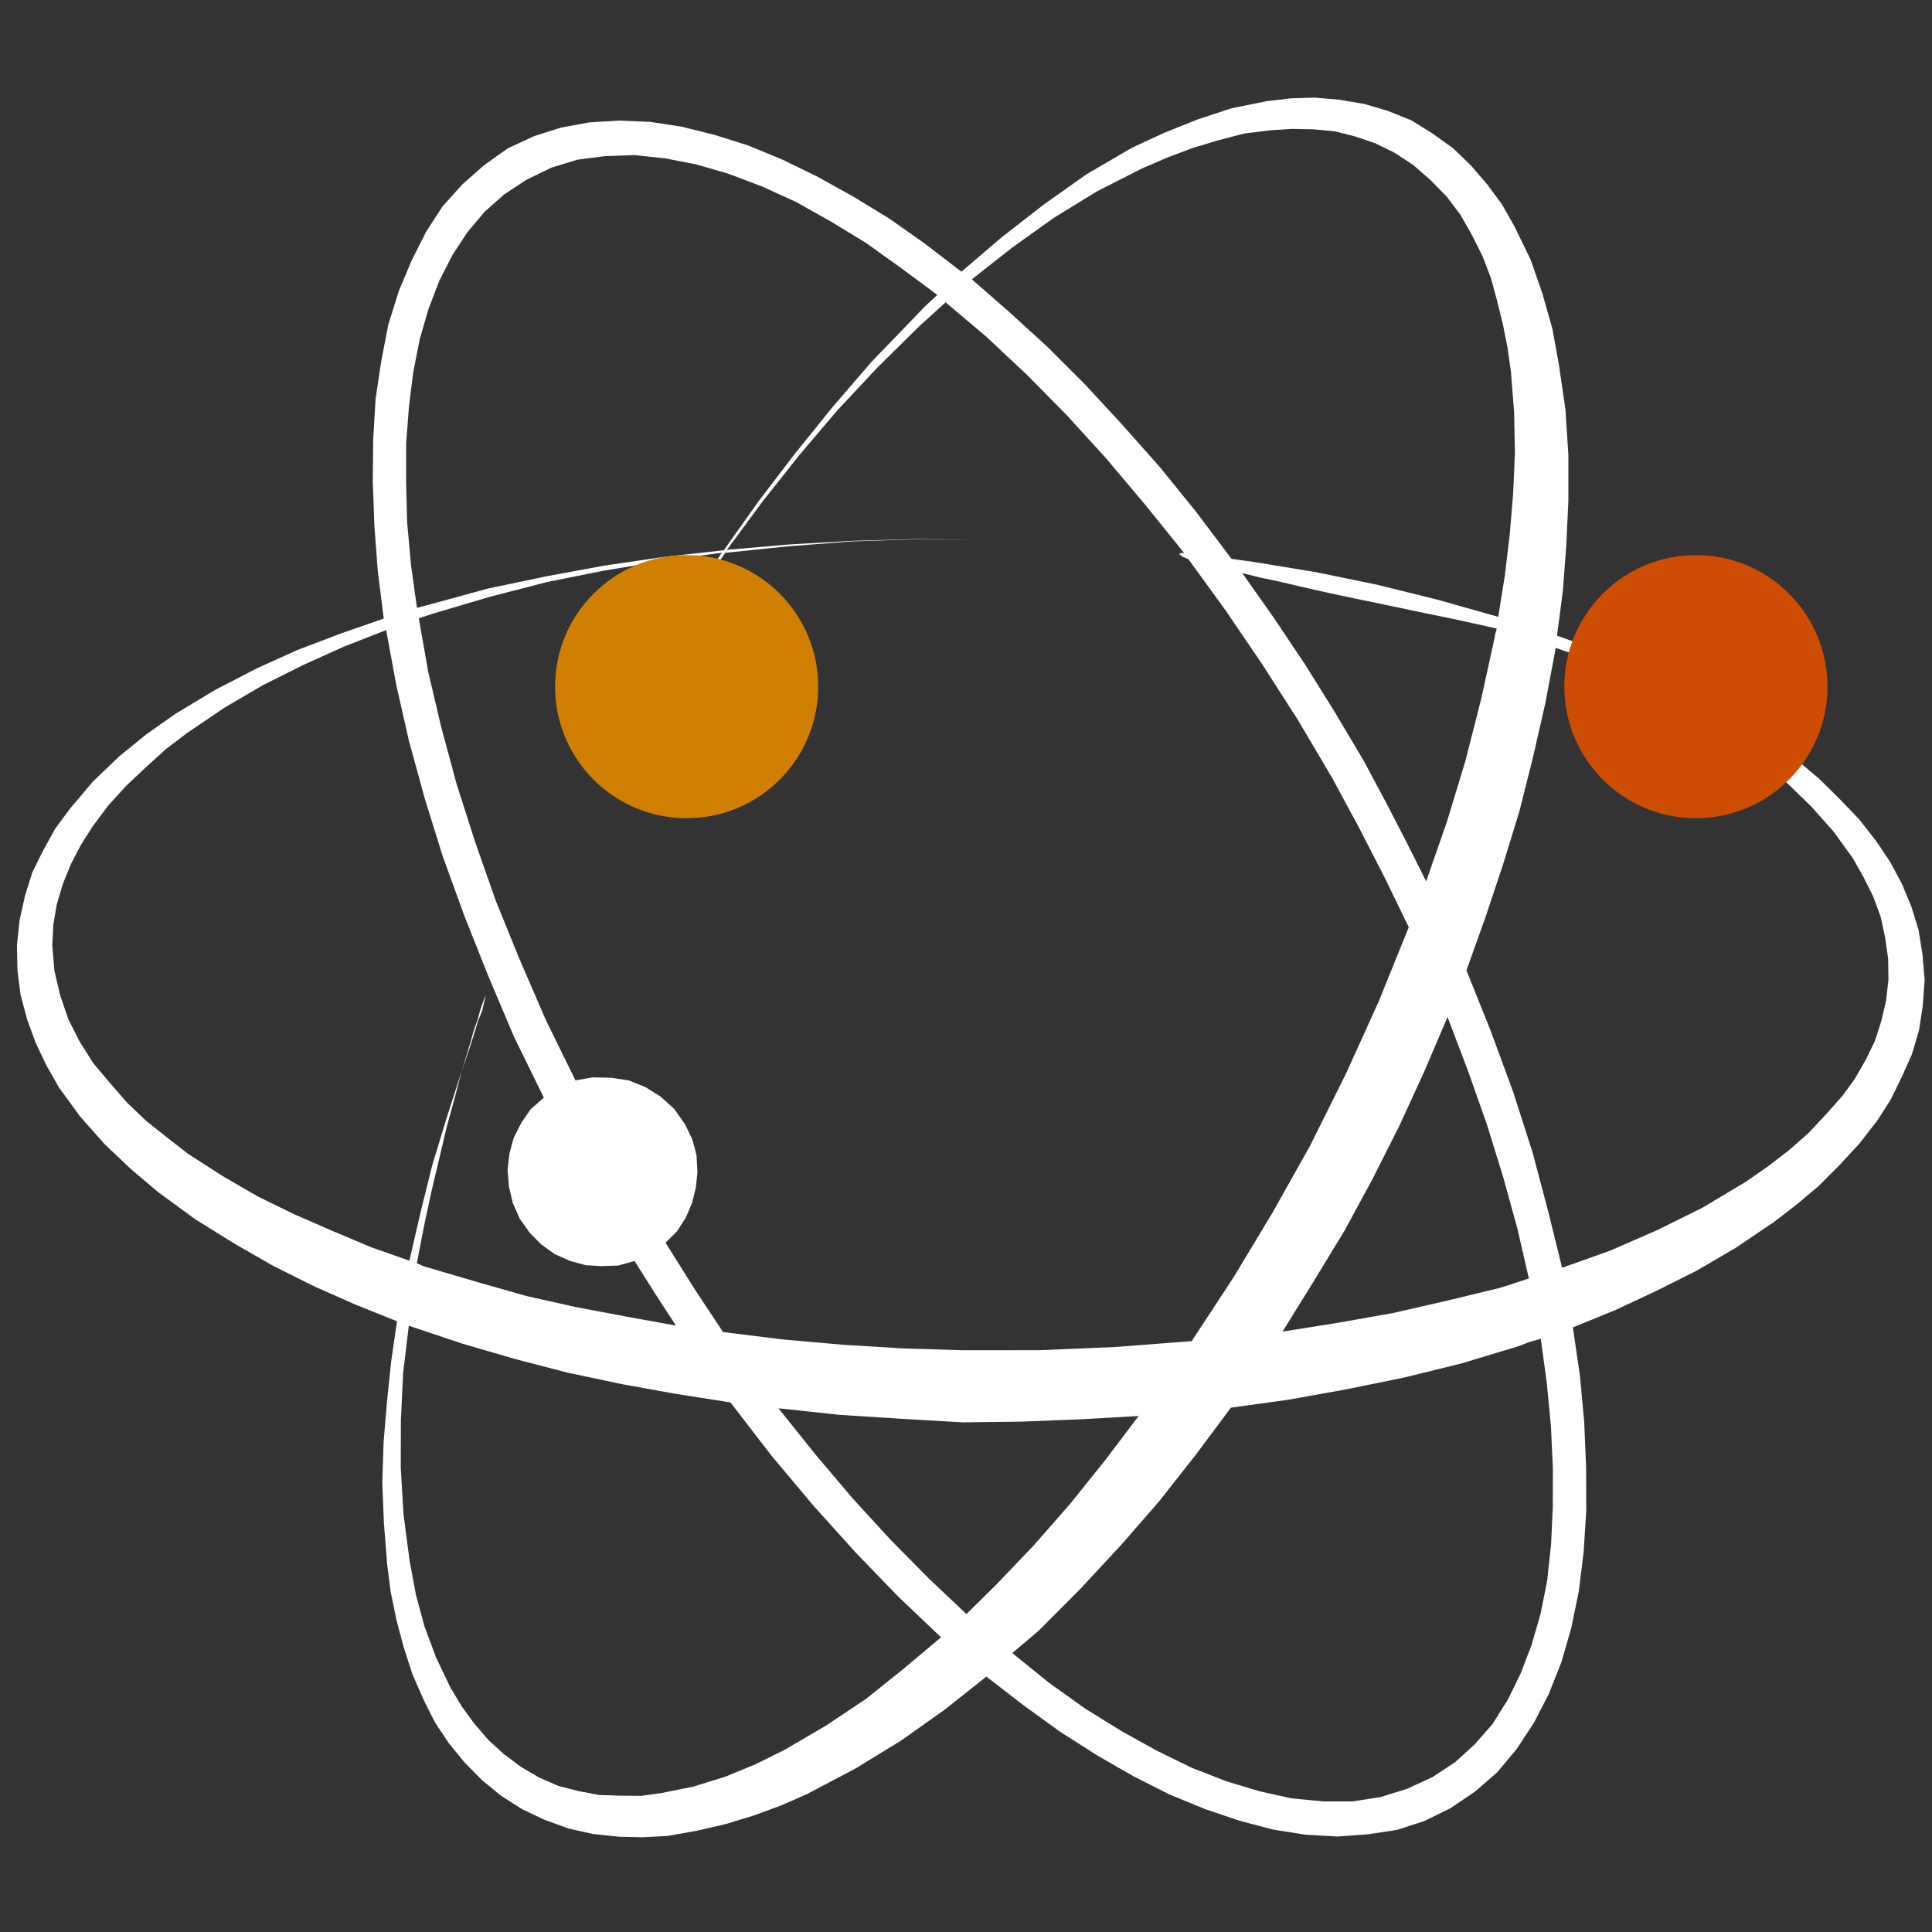 <svg xmlns="http://www.w3.org/2000/svg" width="536" height="536"><rect width="100%" height="100%" fill="#333333" stroke="none"/><g fill-rule="evenodd"><path fill="#fff" d="m200.8 152.661 9.61-13.541 10.14-13.275 10.38-12.849 10.76-12.503 11.6-12.034 3.19-3.317 3.56-3.336-10.06-7.451-9.82-7.024-9.75-5.93-9.66-5.421-9.38-4.265-9.34-3.535-9-2.601-8.65-1.667-8.4-.876-8.11.282-7.71.992-7.2 2.211-6.93 3.367-6.16 4.059-5.38 4.751-4.83 5.746-4.13 6.295-3.65 7.149-3.03 7.921-2.41 8.328-1.79 9.101-1.19 9.508-.78 10.22-.01 10.91.29 11.115 1.07 11.806 1.65 11.848 3.75-1.003 15.95-4.356 16.3-3.422 16.17-2.976 16.5-2.408zm-72.71 144.496 1.25-4.094 1.18-3.87.92-3.343 1.03-2.837.73-2.675.64-1.864.45-1.195.32-.749.15-.081-.13.446-.36 1.337-.48 2.148-1.1 2.695-2.19 7.071zm287.57-126.024 1.82-11.372 1.37-11.495.94-11.253.5-11.376-.23-11.337-.88-11.157-.93-6.614-1.3-6.595-1.59-6.433-1.72-6.353-2.38-6.172-2.94-5.849-3.15-5.545-3.78-5-4.49-4.596-4.83-4.212-5.39-3.523-5.18-2.509-5.37-1.841-5.72-1.456-5.96-.564-6.08-.119-5.98.389-7.21.893-7.36 1.926-7.07 2.129-6.96 2.638-6.8 2.921-12.56 6.373-12.13 7.45-11.5 8.221-11.18 8.791 10.44 9.115 10.54 9.622 10.44 10.433 10.25 11.102 10.43 11.752 10.02 12.358 9.92 13.17 6.12.849 17.22 2.827 17.02 3.495 16.84 4.165zm-20 73.399 5.79-16.634 5.11-16.818 4.31-16.922 3.78-17.187.11-.811.24-.892.25-.891-11.19-2.486-10.22-2.097-9.4-1.994-8.51-1.748-7.71-1.644-7.11-1.602-6.08-1.436-5.55-1.172-4.83-1.21 8.71 12.355 8.58 12.801 8.24 13.185 8.11 13.631 6.09 11.394 5.79 11.191zM187.53 367.76l-5.81-8.922-5.68-9-4.54 1.265-4.61.169-4.48-.276-4.24-1.168-4.27-1.898-3.8-2.728-3.1-3.132-2.85-4.024-1.91-4.365-1.04-4.485-.39-4.666.56-4.642 1.16-4.236 2.13-4.212 2.58-3.724 3.64-3.194-8.29-16.917-7.19-16.975-6.58-16.567-6-16.525-5.02-16.137-4.36-15.953-3.52-15.484-2.78-15.157-11.69 4.571-11.38 5.139-11.13 5.566-10.58 6.196-10.32 6.988-5.92 4.486-5.59 5.054-5.51 5.197-4.98 5.461-4.38 5.869-3.18 5.001-2.79 5.346-2.27 5.611-1.68 5.654-.95 5.615-.28 5.799.59 6.998 1.6 6.799 2.26 6.618 3.1 6.133 3.84 6.095 4.61 5.468 4.83 5.53 5.32 5.065 5.8 4.6 5.73 4.457 9.48 6.091 9.82 5.706 10.14 4.957 10.49 4.572 10.64 4.492 10.82 3.823 3.04-13.194 3.32-13.356 3.93-12.948 4.22-13.109-1.95 7.498-2.21 8.025-2.1 8.897-2.22 9.343-2.05 9.627-1.9 9.912 1.28.592.97.388 1.12.307 13.53 3.973 13.46 3.83 13.78 3.081 13.91 2.63zm143.09 4.31 11.59-17.667 10.84-17.999 10.38-18.487 9.93-19.928 9.18-20.254 8.3-20.501-6.66-13.708-7.1-13.83-7.46-13.812-9.57-16.191-9.89-15.44-10.24-15.057-10.26-14.104-.98-.388-.75-.326-.38-.346-.3-.204-.08-.142.14-.081.14-.08.51-.1.59.042-10.82-13.416-10.93-12.969-10.96-12.017-11.06-11.206-11.25-10.536-11.19-9.442-7.19 6.53-11.7 11.527-11.23 12.015-10.48 12.342-10.3 12.991-9.77 13.256 17.57-1.512 17.3-.986 17.4-.478 17.59.171-17.73-.091-17.54.559-17.65 1.37-17.41 1.797-9.98 14.878 3.69 1.856 3.28 2.463 2.95 3.212 2.52 3.455 1.92 4.366 1.26 4.546.31 4.524-.41 4.562-1.09 4.377-2.06 3.99-2.59 3.724-3.41 3.255-3.89 2.768-4.14 1.976-4.48 1.042-4.45.454-4.34-.357-4.45-1.23-3.83-1.775-3.73-2.586-2.38-2.217-2.33-2.441-1.84-2.905-1.83-4.223-1.12-4.627-.46-4.443.5-4.42 1.23-4.458 1.84-4.051 2.67-3.582 3.25-3.54 3.82-2.545 4.57-2.218 4.71-.98 4.75-.25 4.42.499 4.62 1.514 4.8-7.43 4.75-7.206-16.21 2.246-16.33 2.692-15.87 3.18-15.75 4.052-15.94 4.721-3.96 1.307 2.62 14.873 3.59 15.261 4.27 15.81 5.09 15.914 5.77 16.464 6.65 16.344 7.25 16.752 8.21 16.775 4.78-.838 5.14.095 4.94.764 4.64 1.879 4.09 2.567 3.84 3.459 3.01 4.308 2.06 4.285 1.1 4.262.25 4.746-.44 4.197-1.08 4.377-1.7 3.97-2.5 3.867-3.13 3.094 7.91 12.616 8.04 12.172 16.58 2.05 16.63 1.47 16.75 1.02 16.64.51 21.24-.02 21.11-.89zm93.54-17.376-3.22-13.962-3.9-14.146-4.5-14.554-5.25-14.88-5.7-15.003-6.45 15.131-6.89 15.008-7.43 14.744-7.81 14.397-8.56 14.071-8.63 13.93 15.17-2.41 15.38-2.72 14.98-3.423 15.04-3.649zM268.12 447.79l8.08-7.97 10.61-11.1 10.16-11.6 9.69-12.08 9.24-12.2-16.21.93-16.37.64-16.24.2-17.12-1-16.97-1.08-17.01-1.82 10.35 12.93 10.22 12.06 10.42 11.38 10.59 10.72zm204.14-112.693 12.07-7.226 5.94-4.121 5.77-4.405 5.53-4.831 4.92-5.239 4.7-5.3 3.48-4.797 3.02-5.284 2.51-5.185 1.76-5.511 1.31-5.635.65-5.818-.09-5.78-.81-5.742-1.26-5.865-2.06-5.603-2.7-5.422-2.98-5.261-5.3-7.336-6.22-6.994-6.72-6.529-7.26-5.841-1.99-1.507-1.98-1.506-2.26 2.975-3.01 2.648-3.25 2.222-4.14 1.976-4.71.98-4.44.454-4.42-.499-4.46-1.23-4.05-1.836-3.58-2.667-3.54-3.255-2.55-3.82-1.93-4.73-1.29-4.912-.16-4.604.62-4.866 1.57-4.842-7.31-2.617-.06.223-2.86 15.162-3.46 15.119-3.75 14.916-4.56 14.812-4.87 14.609-5.24 14.627 6.75 16.852 6.24 16.952 5.35 16.706 4.29 16.175 3.91 15.83 13.3-4.729 12.95-5.662zM217.68 485.45l11.43-6.68 11.18-7.47 10.47-8.39 10.31-8.67-11.88-11.31-11.85-12.26-11.66-12.94-11.64-13.88-11.4-14.78-15.06-2.35L172.5 384l-14.96-3.16-14.77-3.84-14.66-4.28-14.38-4.81-.3-.2-1.58 13.12-.63 13.14-.04 13.18.76 12.92 1.7 12.94 1.74 9.36 2.37 8.81 3.24 8.69 4.03 8.42 3.13 5.18 3.4 4.66 3.9 4.55 4.31 3.95 4.87 3.62 5.06 2.96 5.25 2.28 5.49 1.4 5.7 1.09 5.94.2 5.86.05 5.74-.81 8.77-1.78 8.79-2.73 8.38-3.45zm179.72 7.58 6.3-4.14 5.45-4.97 4.91-5.6 4.25-6.75 3.57-7.29 3.03-7.92 2.48-8.55 1.85-9.32 1.08-10.02.48-10.42.01-10.91-.54-11.54-1.14-11.95-1.67-12.22-3.25.91-3.08 1.19-15.57 4.7-15.83 3.91-16.01 3.26-16.03 2.89-16.21 2.25-9.71 13.03-10.16 12.91-10.7 12.28-11.09 11.94-11.61 11.67-7.36 6.24 10.09 8.18 10.12 7.23 10.15 6.28 9.88 5.48 9.62 4.69 9.42 3.68 9.3 2.8 8.82 1.96 8.75.85h8.28l7.77-1.21 7.35-2.29zm4.93 8.68-7.21 3.52-7.63 2.46-8.14 1.23-8.32.59-8.74-.49-9.08-1.43-9.28-2.44-9.54-3.23-9.81-4.02-10-5.04-10.04-5.77-10.31-6.56-10.2-7.37-10.38-8.02-11.67 9.26-12.07 8.54-12.7 7.78-13.46 7.08-7.23 3.16-7.47 2.74-7.86 2.39-7.81 1.8-8.2 1.46-6.94.36-6.67-.16-6.99-.73-6.89-1.54-6.65-2.43-6.16-2.9-5.91-3.78-5.28-4.34-4.87-4.94-4.31-5.27-3.81-5.73-3.03-5.99-3.24-7.37-2.46-7.63-2-7.51-1.58-7.75-.99-7.71-.9-11.52-.44-11.04.36-11.29.94-11.25 1.17-11.2 1.61-11.06-11.44-4.599-11.55-5.103-11.28-5.629L65 345.003l-10.75-6.682-10.28-7.513-7.59-6.41-7.32-6.936-6.77-7.624-5.92-8.109-3.47-6.114-2.97-6.214-2.39-6.537-1.83-6.86-.87-6.837-.14-6.875.73-6.995 1.48-6.668 2.06-6.626 2.98-6.015 3.34-6.034 4.03-5.484 6.41-7.588 7.18-6.895 7.59-6.184 8.19-5.777 10.93-6.581 11.47-5.95 11.37-5.14 12.06-4.59 11.94-4.144-1.65-13.167-.95-12.617-.44-12.352.12-11.721.66-11.092 1.57-10.48 1.96-10.135 2.94-9.382 3.52-8.386 3.97-7.898 4.61-7.126 5.53-6.149 6.02-5.297 6.56-4.666 7.29-3.387 7.49-2.372 7.84-1.438 8.17-.504 8.66.349 8.86 1.363 8.98 2.236 9.38 2.947 9.58 3.961L226.75 49l9.88 5.483 10.06 6.133 10.04 7.086 10 7.674 11.14-9.521 11.61-9.033 11.93-8.464 12.71-7.407 8.94-4.132 9.03-3.625 9.5-3.137 9.78-1.98 6.7-.793 6.65-.204 6.92.587 6.87 1.176 6.54 1.925 6.59 2.654 5.83 3.647 5.7 4.092 5.02 4.862 4.45 5.184 4.1 5.568 3.39 5.972 4.51 9.281 3.28 9.419 2.79 9.885 1.76 9.719 1.83 12.498.82 12.698v12.594l-.58 12.552-.95 12.571-1.62 12.387 8.51 3.066 2.75-3.44 3.13-3.094 3.6-2.607 4.36-1.914 4.55-1.265 4.52-.311 4.57.418 4.23 1.168 4.13 1.979 3.73 2.586 3.17 3.274 2.71 4.104 2.06 4.285 1.12 4.627.25 4.747-.56 4.642-1.37 4.539 4.77 3.116 6.4 4.642 6.13 5.169 5.56 5.491 5.5 5.715 4.87 6.26 3.74 5.587 3.24 6.053 2.6 6.233 2.03 6.557 1.1 6.898.59 6.998-.51 7.057-1.03 6.791-1.99 6.768-2.82 6.299-3.04 6.238-3.79 5.911-5 6.415-5.48 5.926-5.63 5.643-6.1 5.154-6.54 5.031-10.47 7.069-10.87 6.358-11.27 5.647-11.29 5.279-11.76 4.8 1.95 13.37 1.2 13.04.52 12.49.04 12.01-.72 11.31-1.33 10.91-2.1 10.22-2.72 9.44-3.55 8.97-4.12 7.98-4.75 7.21-5.37 6.43-6.16 5.38z"/><path fill="#d07f01" d="M154 190.5c0-20.159 16.34-36.5 36.5-36.5s36.5 16.341 36.5 36.5-16.34 36.5-36.5 36.5-36.5-16.342-36.5-36.5"/><path fill="#cf4d02" d="M434 190.5c0-20.159 16.34-36.5 36.5-36.5s36.5 16.341 36.5 36.5-16.34 36.5-36.5 36.5-36.5-16.342-36.5-36.5"/></g></svg>